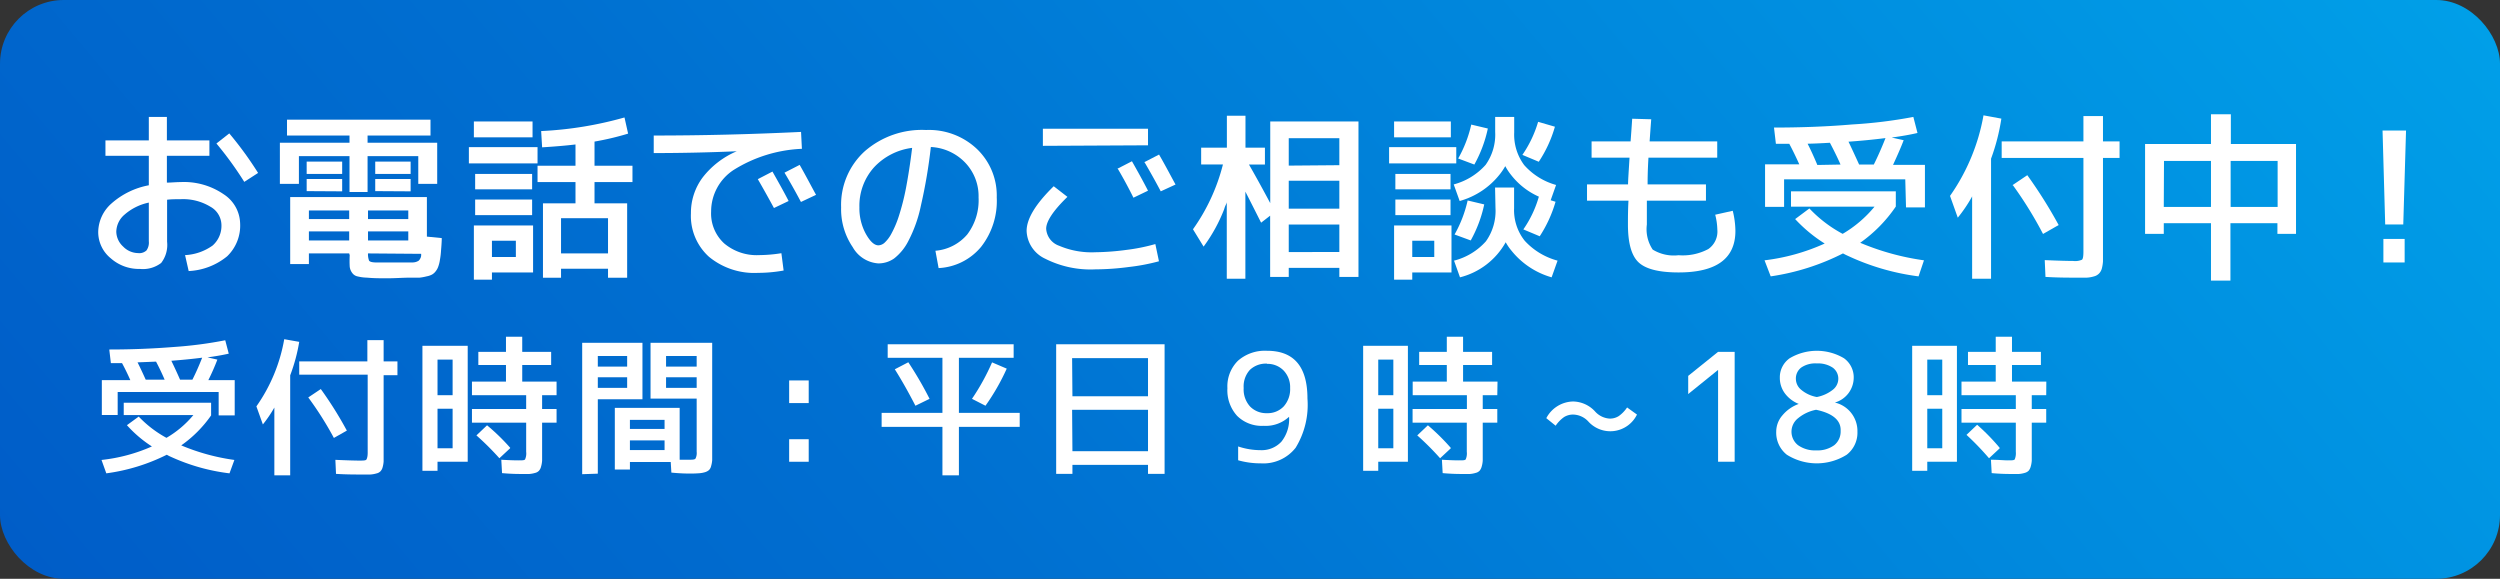 <svg xmlns="http://www.w3.org/2000/svg" xmlns:xlink="http://www.w3.org/1999/xlink" viewBox="0 0 235.19 54.45"><rect x="0" y="0" width="235.19" height="54.45" fill="#333333" stroke="none"/><defs><style>.cls-1{fill:url(#名称未設定グラデーション_15);}.cls-2{fill:#fff;}</style><linearGradient id="名称未設定グラデーション_15" x1="37.07" y1="94.8" x2="198.12" y2="-40.35" gradientUnits="userSpaceOnUse"><stop offset="0" stop-color="#005dc8"/><stop offset="0.34" stop-color="#0070d1"/><stop offset="1" stop-color="#009fe8"/></linearGradient></defs><title>アセット 4</title><g id="レイヤー_2" data-name="レイヤー 2"><g id="contents"><rect class="cls-1" width="235.19" height="54.45" rx="6" ry="6"/><path class="cls-2" d="M9.92,13.21H14V11h1.7v2.21h4v1.45h-4v2.52c.41,0,.84-.05,1.28-.05a6.6,6.6,0,0,1,4.07,1.15A3.37,3.37,0,0,1,22.59,21a4,4,0,0,1-1.22,3.11,6.16,6.16,0,0,1-3.62,1.39L17.41,24A4.87,4.87,0,0,0,20,23.1a2.47,2.47,0,0,0,.83-2,2,2,0,0,0-1.05-1.66A4.92,4.92,0,0,0,17,18.74c-.46,0-.89,0-1.28.05v3.95a2.77,2.77,0,0,1-.56,2,2.83,2.83,0,0,1-2,.56,4,4,0,0,1-2.74-1A3.18,3.18,0,0,1,9.24,21.8a3.64,3.64,0,0,1,1.25-2.66A7.32,7.32,0,0,1,14,17.43V14.66H9.92ZM14,19.06a5,5,0,0,0-2.27,1.12,2.17,2.17,0,0,0-.79,1.62,1.94,1.94,0,0,0,.64,1.39,2,2,0,0,0,1.4.62,1,1,0,0,0,.8-.25,1.28,1.28,0,0,0,.22-.87Zm6.36-5.56,1.21-.95a33.27,33.27,0,0,1,2.71,3.72l-1.3.84A32.73,32.73,0,0,0,20.36,13.5Z"/><path class="cls-2" d="M34.58,13.43h6.55V17.3H39.35V14.69H34.58v3.37h-1.7V14.69H28.12V17.3H26.33V13.43h6.55v-.68H27V11.26H40.5v1.49H34.58ZM32.85,23.84H29.06v1H27.3V18.54H40.16v3.72l1.4.14s0,.41-.07,1.17a6.53,6.53,0,0,1-.1.85,3.16,3.16,0,0,1-.16.66,1.47,1.47,0,0,1-.25.45,1.12,1.12,0,0,1-.34.3,1.79,1.79,0,0,1-.51.17,4.69,4.69,0,0,1-.65.12l-.41,0h-.44c-.71,0-1.44.06-2.18.06s-1.29,0-1.92-.06a4,4,0,0,1-.86-.11.82.82,0,0,1-.51-.3,1.19,1.19,0,0,1-.26-.63,9.68,9.68,0,0,1,0-1.07Zm-4-7.48V15.2h3.34v1.16Zm0,1.62V16.84h3.34V18Zm4,2.63V19.8H29.06v.81Zm0,1.16H29.06v.85h3.79Zm1.77-1.16h3.79V19.8H34.62Zm0,1.16v.85h3.79v-.85Zm0,2.07a1.79,1.79,0,0,0,.1.68c.08.11.28.16.6.17.68,0,1.16,0,1.44,0l1.67,0h.41a1.17,1.17,0,0,0,.3-.05,1.16,1.16,0,0,0,.24-.11.69.69,0,0,0,.14-.18.71.71,0,0,0,.1-.29V24a.06.06,0,0,1,0,0,.43.43,0,0,0,0-.05.15.15,0,0,0,0-.07Zm.68-7.48V15.2h3.33v1.16Zm0,1.62V16.84h3.33V18Z"/><path class="cls-2" d="M44.11,15.37V13.84h6.46v1.53Zm.47-2.45V11.43H50.1v1.49Zm1.7,12.71v.68h-1.7v-5.1h5.57v4.42ZM44.7,17.81V16.36h5.36v1.45Zm0,2.43V18.77h5.36v1.47Zm1.58,3.94h2.25V22.65H46.28Zm4.63-11.85a34.59,34.59,0,0,0,7.84-1.28l.34,1.52a26.19,26.19,0,0,1-3.16.75v2.27H59.5v1.54H55.93v2H59v7H57.2v-.85H52.78v.85h-1.7v-7h3.06v-2H50.57V15.59h3.57v-2c-.9.11-2,.2-3.14.27ZM57.2,23.84V20.53H52.78v3.31Z"/><path class="cls-2" d="M65,20.07a5.57,5.57,0,0,1,1.1-3.37,8,8,0,0,1,3.21-2.47v0q-3.92.17-7.81.17V12.75q6.81,0,13.86-.34L75.44,14A13.11,13.11,0,0,0,69,16,4.67,4.67,0,0,0,66.9,19.9a3.81,3.81,0,0,0,1.23,3A4.74,4.74,0,0,0,71.41,24a13.74,13.74,0,0,0,2.1-.18l.21,1.63a13.81,13.81,0,0,1-2.4.22,6.71,6.71,0,0,1-4.62-1.51A5.18,5.18,0,0,1,65,20.07Zm6.3-3.22,1.37-.71c.68,1.2,1.19,2.12,1.52,2.77l-1.38.66C72.28,18.59,71.77,17.68,71.29,16.85Zm2.51-.61,1.42-.73c.57,1,1.09,2,1.54,2.82L75.35,19C74.88,18.11,74.36,17.18,73.8,16.24Z"/><path class="cls-2" d="M88,23.59a4.41,4.41,0,0,0,3-1.54,5.33,5.33,0,0,0,1.06-3.48,4.55,4.55,0,0,0-1.26-3.27,4.79,4.79,0,0,0-3.23-1.47,48.37,48.37,0,0,1-.93,5.49,12.76,12.76,0,0,1-1.2,3.38,4.87,4.87,0,0,1-1.33,1.62,2.57,2.57,0,0,1-1.49.46,3,3,0,0,1-2.4-1.53,6.33,6.33,0,0,1-1.09-3.74,6.81,6.81,0,0,1,2.22-5.28,8.18,8.18,0,0,1,5.78-2A6.56,6.56,0,0,1,91.89,14a6.06,6.06,0,0,1,1.88,4.57,7,7,0,0,1-1.47,4.65,5.54,5.54,0,0,1-4,2Zm-2.18-9.68a5.9,5.9,0,0,0-3.62,1.86,5.41,5.41,0,0,0-1.35,3.74,5,5,0,0,0,.61,2.5c.4.71.79,1.07,1.18,1.07a.92.92,0,0,0,.56-.23,3.19,3.19,0,0,0,.66-.87,9.47,9.47,0,0,0,.69-1.62,22.25,22.25,0,0,0,.68-2.66C85.44,16.59,85.64,15.33,85.81,13.91Z"/><path class="cls-2" d="M96.58,21.72q0-1.71,2.55-4.2l1.29,1c-1.35,1.31-2,2.31-2,3a1.81,1.81,0,0,0,1.22,1.6,7.78,7.78,0,0,0,3.42.61,23.7,23.7,0,0,0,2.9-.22,17.6,17.6,0,0,0,2.73-.55l.34,1.62a18.91,18.91,0,0,1-2.85.54,24.5,24.5,0,0,1-3.12.22,9.45,9.45,0,0,1-4.73-1A3,3,0,0,1,96.58,21.72Zm1.53-8V12.11H108v1.56Zm7,2.16,1.38-.71c.68,1.2,1.18,2.12,1.51,2.77l-1.37.66C106.12,17.57,105.62,16.66,105.13,15.83Zm2.52-.61,1.41-.73c.58,1,1.1,2,1.55,2.82L109.2,18C108.72,17.09,108.2,16.16,107.65,15.22Z"/><path class="cls-2" d="M113,13.89h2.42v-3h1.75v3H119v1.59h-1.5c.67,1.17,1.34,2.39,2,3.63V11.43h8.3V26.05H126V25.2h-4.76v.85h-1.75V20.29l-.85.66c-.45-.89-.94-1.87-1.48-2.92v8.19h-1.75V19q0,.1-.12.33a2.39,2.39,0,0,0-.12.34,15.13,15.13,0,0,1-1.94,3.53l-1-1.63a18.2,18.2,0,0,0,2.82-6.1H113Zm13,1.65V13h-4.76v2.58Zm-4.76,4.09H126V17h-4.76Zm0,4.08H126V21.12h-4.76Z"/><path class="cls-2" d="M130.68,15.37V13.84H137v1.53Zm.47-2.45V11.43h5.34v1.49Zm1.71,12.71v.68h-1.71v-5.1h5.4v4.42Zm-1.59-7.82V16.36h5.19v1.45Zm0,2.43V18.77h5.19v1.47Zm1.59,3.94h2.07V22.65h-2.07Zm12-1.95-1.55-.65a10.32,10.32,0,0,0,1.46-3.08,6.81,6.81,0,0,1-2.65-2.09,5.17,5.17,0,0,1-.51-.78,5.72,5.72,0,0,1-.55.81,7.3,7.3,0,0,1-3.74,2.47l-.56-1.56a6.12,6.12,0,0,0,3-1.84,4.9,4.9,0,0,0,.9-3.1V11h1.79v1.46a4.8,4.8,0,0,0,.94,3.07,6.22,6.22,0,0,0,3,1.87l-.51,1.44.46.14A12.07,12.07,0,0,1,144.85,22.23Zm-4.21-4.59h1.79v1.95a4.62,4.62,0,0,0,1,3.06,6.44,6.44,0,0,0,3.09,1.87l-.56,1.57a7.47,7.47,0,0,1-3.77-2.5,5,5,0,0,1-.55-.8,6.83,6.83,0,0,1-4.3,3.3l-.56-1.57a6,6,0,0,0,3-1.82,4.92,4.92,0,0,0,.9-3.11Zm-3.81,4.42a11.65,11.65,0,0,0,1.23-3.2l1.56.37a12.11,12.11,0,0,1-1.27,3.39Zm.34-7.15a11.59,11.59,0,0,0,1.23-3.19l1.56.37a12.11,12.11,0,0,1-1.27,3.39Zm7.59.31-1.55-.65a10.88,10.88,0,0,0,1.48-3.11l1.58.46A11.78,11.78,0,0,1,144.76,15.22Z"/><path class="cls-2" d="M153.55,11.17l1.79.05c-.06.8-.11,1.49-.15,2.08h6.36v1.53h-6.47C155,16.16,155,17,155,17.35h5.49v1.53h-5.56c0,.88,0,1.63,0,2.24a3.45,3.45,0,0,0,.55,2.36,3.79,3.79,0,0,0,2.43.53,5.1,5.1,0,0,0,2.8-.58,2,2,0,0,0,.85-1.83,6.1,6.1,0,0,0-.2-1.4l1.65-.37a8.2,8.2,0,0,1,.25,1.89q0,3.91-5.35,3.91c-1.84,0-3.09-.32-3.76-.95s-1-1.82-1-3.56c0-.61,0-1.36.05-2.24H149.3V17.35h3.86c0-.36.06-1.19.14-2.52h-3.57V13.3h3.67C153.46,12.5,153.51,11.8,153.55,11.17Z"/><path class="cls-2" d="M168.88,20.61l1.34-1A12.22,12.22,0,0,0,173.35,22a11.27,11.27,0,0,0,3-2.56h-7.86V18h9.86v1.43A13.32,13.32,0,0,1,175,22.84a23.86,23.86,0,0,0,6,1.65L180.49,26a22.36,22.36,0,0,1-6.58-1.9l-.26-.12-.27-.14a22,22,0,0,1-6.8,2.16L166,24.49a19.23,19.23,0,0,0,5.66-1.58A13.67,13.67,0,0,1,168.88,20.61Zm10.36-3.74h-11.4v2.59h-1.79v-4h3.22c-.31-.69-.62-1.33-.94-1.93h-1.26L166.89,12c2.5,0,5-.09,7.33-.29A44.5,44.5,0,0,0,180,11l.39,1.51c-.68.16-1.49.3-2.43.43l1.13.25c-.25.66-.59,1.43-1,2.32h3v4h-1.78Zm-6.09-1.39c-.21-.48-.53-1.16-1-2.05q-1.37.08-2.1.09c.21.4.52,1.05.92,2Zm3.13,0c.36-.72.73-1.55,1.1-2.49-1.19.15-2.35.26-3.48.34.29.6.62,1.32,1,2.15Z"/><path class="cls-2" d="M187.31,14.93V26.22h-1.78V18.47l-.05.1a13.73,13.73,0,0,1-1.3,1.91l-.73-2.05a18.92,18.92,0,0,0,3.15-7.58l1.68.31A19.25,19.25,0,0,1,187.31,14.93Zm1-1.63H196V10.92h1.84V13.3h1.56v1.56h-1.56v8.78c0,.32,0,.63,0,.95a3.57,3.57,0,0,1-.11.68,1.11,1.11,0,0,1-.24.44A1,1,0,0,1,197,26a2.88,2.88,0,0,1-.68.12c-.16,0-.49,0-1,0-.79,0-1.76,0-2.89-.07l-.07-1.58c1.34.06,2.23.08,2.67.08a1.6,1.6,0,0,0,.84-.12c.09-.09.13-.34.13-.76V14.86h-7.69Zm1,4.13,1.41-.95a44.16,44.16,0,0,1,2.95,4.69l-1.47.84A36.65,36.65,0,0,0,189.37,17.43Z"/><path class="cls-2" d="M203.56,21v1H201.8V13.55H208v-2.8h1.87v2.8H216V22h-1.75V21h-4.42v5.4H208V21Zm0-1.53H208V15.14h-4.42Zm6.29,0h4.42V15.14h-4.42Z"/><path class="cls-2" d="M224.14,12.28h2.21l-.26,8.84h-1.7Zm.08,12.41V22.48h2v2.21Z"/><path class="cls-2" d="M11.94,40l1.11-.81a10.49,10.49,0,0,0,2.61,2,9.51,9.51,0,0,0,2.53-2.14H11.64V37.89h8.22v1.19a11.4,11.4,0,0,1-2.81,2.82,19.81,19.81,0,0,0,5,1.37l-.46,1.26A18.59,18.59,0,0,1,16.13,43l-.22-.1-.22-.12A18,18,0,0,1,10,44.53l-.45-1.26A15.82,15.82,0,0,0,14.29,42,11.44,11.44,0,0,1,11.94,40Zm8.63-3.12h-9.5v2.16H9.58V35.76h2.68c-.25-.57-.51-1.1-.78-1.6H10.43l-.15-1.28q3.12,0,6.11-.24a38.31,38.31,0,0,0,4.8-.63l.33,1.26c-.57.13-1.25.25-2,.35l.93.21a21.09,21.09,0,0,1-.85,1.93h2.48v3.32H20.57Zm-5.08-1.16c-.17-.4-.44-1-.81-1.7l-1.74.07c.17.33.43.88.77,1.63Zm2.61,0c.3-.59.61-1.28.92-2.07-1,.13-2,.22-2.9.29.24.5.52,1.09.82,1.78Z"/><path class="cls-2" d="M27.3,35.31v9.41H25.81V38.26l0,.08a11.89,11.89,0,0,1-1.08,1.59l-.61-1.7a15.6,15.6,0,0,0,2.62-6.32l1.41.25A16.3,16.3,0,0,1,27.3,35.31ZM28.15,34h6.41V32h1.53v2h1.3v1.3h-1.3v7.31c0,.27,0,.53,0,.8a2.67,2.67,0,0,1-.1.57.85.85,0,0,1-.2.36.74.74,0,0,1-.38.2,2.56,2.56,0,0,1-.57.1c-.13,0-.4,0-.82,0-.66,0-1.47,0-2.41-.06l-.06-1.32c1.12.05,1.86.07,2.23.07s.63,0,.69-.1.12-.29.12-.64V35.25H28.15ZM29,37.39l1.18-.79a35.28,35.28,0,0,1,2.45,3.91l-1.22.69A31.07,31.07,0,0,0,29,37.39Z"/><path class="cls-2" d="M41.16,43.44v.85H39.74V32.53H44V43.44Zm0-6.26h1.42V33.83H41.16Zm0,1.27v3.72h1.42V38.45Zm11.2-1.27H51v1.3h1.36v1.28H51v2.72c0,.42,0,.71,0,.85a2.56,2.56,0,0,1-.1.57.88.88,0,0,1-.2.39.72.72,0,0,1-.36.2,2.6,2.6,0,0,1-.54.1c-.12,0-.39,0-.8,0-.26,0-.85,0-1.77-.08l-.07-1.26q1,.06,1.59.06c.38,0,.59,0,.65-.1a1.4,1.4,0,0,0,.1-.71V39.76h-5.1V38.48h5.1v-1.3h-5.1V35.9H47.6V34.34H45V33.1H47.6V31.68h1.53V33.1h2.72v1.24H49.13V35.9h3.23Zm-4.38,5-1,.93a25.79,25.79,0,0,0-2.16-2.15l1-.95A19.33,19.33,0,0,1,48,42.13Z"/><path class="cls-2" d="M54.77,44.61V32.25h5.67v5.31h-4.2v7Zm1.47-10.12H59v-1H56.24Zm0,1v1H59v-1ZM65,44.55c-.32,0-.94,0-1.84-.09l-.06-1H59.26v.71H57.84V38.37h6.1v4.88l.8,0c.38,0,.61,0,.69-.11a1.15,1.15,0,0,0,.11-.64v-5H61.2V32.25H67V42.48c0,.41,0,.68,0,.81a2.58,2.58,0,0,1-.1.55.77.77,0,0,1-.2.38,1,1,0,0,1-.37.2,2.48,2.48,0,0,1-.54.1C65.53,44.54,65.26,44.55,65,44.55Zm-5.74-4.2h3.26V39.5H59.26Zm0,1.08v.91h3.26v-.91Zm6.28-6.94v-1H62.66v1Zm0,1H62.66v1h2.88Z"/><path class="cls-2" d="M74.24,37.92V35.79h1.84v2.13Zm0,5.52V41.32h1.84v2.12Z"/><path class="cls-2" d="M95.36,33.66H90.21v5.18h5.72v1.32H90.21v4.56H88.66V40.16H82.94V38.84h5.72V33.66H83.51V32.39H95.36Zm-9.24,4.51c-.69-1.34-1.34-2.48-1.94-3.43l1.27-.66a34,34,0,0,1,2,3.44Zm8.59-3.49a20.67,20.67,0,0,1-2,3.49l-1.27-.65a21.15,21.15,0,0,0,1.89-3.43Z"/><path class="cls-2" d="M100.89,43.73v.85H99.36V32.39h10.2V44.58H108v-.85Zm0-6.45H108V33.69h-7.14Zm0,5.17H108v-3.9h-7.14Z"/><path class="cls-2" d="M121.27,39.21l0,0a3.24,3.24,0,0,1-2.4.85,3.29,3.29,0,0,1-2.49-.94,3.58,3.58,0,0,1-.91-2.6,3.38,3.38,0,0,1,1-2.59A3.84,3.84,0,0,1,119.2,33Q123,33,123,37.49a7.72,7.72,0,0,1-1.11,4.63,3.85,3.85,0,0,1-3.28,1.47,7.72,7.72,0,0,1-2.13-.29V42a6.7,6.7,0,0,0,2.13.35,2.53,2.53,0,0,0,1.94-.8A3.38,3.38,0,0,0,121.27,39.21Zm-2.07-5a2.19,2.19,0,0,0-1.62.59A2.31,2.31,0,0,0,117,36.5a2.39,2.39,0,0,0,.6,1.74,2.13,2.13,0,0,0,1.6.63,2.07,2.07,0,0,0,1.57-.64,2.43,2.43,0,0,0,.6-1.73,2.26,2.26,0,0,0-.62-1.65A2.11,2.11,0,0,0,119.2,34.23Z"/><path class="cls-2" d="M129.66,43.44v.85h-1.42V32.53h4.21V43.44Zm0-6.26h1.42V33.83h-1.42Zm0,1.27v3.72h1.42V38.45Zm11.2-1.27h-1.37v1.3h1.37v1.28h-1.37v2.72c0,.42,0,.71,0,.85a2.56,2.56,0,0,1-.1.57,1,1,0,0,1-.2.39.76.76,0,0,1-.37.2,2.5,2.5,0,0,1-.53.1c-.13,0-.39,0-.8,0-.26,0-.85,0-1.77-.08l-.07-1.26q1,.06,1.59.06c.38,0,.59,0,.65-.1a1.4,1.4,0,0,0,.1-.71V39.76h-5.1V38.48H138v-1.3h-5.1V35.9h3.21V34.34h-2.6V33.1h2.6V31.68h1.53V33.1h2.73v1.24h-2.73V35.9h3.24Zm-4.38,5-1,.93a25.66,25.66,0,0,0-2.15-2.15l1-.95A20.21,20.21,0,0,1,136.48,42.13Z"/><path class="cls-2" d="M153.07,38.33,154,39a2.79,2.79,0,0,1-4.58.65A2,2,0,0,0,148,39a1.61,1.61,0,0,0-.85.23,3.12,3.12,0,0,0-.8.82l-.88-.71A2.91,2.91,0,0,1,148,37.77a2.88,2.88,0,0,1,2.05.93,2,2,0,0,0,1.38.68,1.54,1.54,0,0,0,.86-.24A3.06,3.06,0,0,0,153.07,38.33Z"/><path class="cls-2" d="M161.63,33.1h1.56V43.44h-1.56V34.8h0l-2.81,2.27V35.36Z"/><path class="cls-2" d="M173.73,42.78a5.3,5.3,0,0,1-5.63,0,2.64,2.64,0,0,1-1-2.17,2.34,2.34,0,0,1,.57-1.52A3.57,3.57,0,0,1,169.22,38v0a3,3,0,0,1-1.31-1,2.42,2.42,0,0,1-.47-1.45,2.19,2.19,0,0,1,.93-1.85,5,5,0,0,1,5.1,0,2.21,2.21,0,0,1,.92,1.85,2.45,2.45,0,0,1-1.77,2.32v0a2.75,2.75,0,0,1,2.12,2.75A2.62,2.62,0,0,1,173.73,42.78Zm-2.88-4.23a3.8,3.8,0,0,0-1.7.8,1.61,1.61,0,0,0,0,2.53,2.75,2.75,0,0,0,1.72.49,2.66,2.66,0,0,0,1.69-.49,1.65,1.65,0,0,0,.6-1.34C173.21,39.55,172.42,38.88,170.85,38.55Zm.07-1.2a3.49,3.49,0,0,0,1.5-.68,1.32,1.32,0,0,0,.52-1,1.28,1.28,0,0,0-.52-1.08,2.48,2.48,0,0,0-1.5-.4,2.34,2.34,0,0,0-1.47.39,1.29,1.29,0,0,0-.5,1.09,1.33,1.33,0,0,0,.5,1A3.14,3.14,0,0,0,170.92,37.35Z"/><path class="cls-2" d="M181.31,43.44v.85h-1.42V32.53h4.21V43.44Zm0-6.26h1.41V33.83h-1.41Zm0,1.27v3.72h1.41V38.45Zm11.19-1.27h-1.36v1.3h1.36v1.28h-1.36v2.72c0,.42,0,.71,0,.85a2.56,2.56,0,0,1-.1.57,1,1,0,0,1-.2.39.82.82,0,0,1-.37.2,2.48,2.48,0,0,1-.54.1c-.12,0-.38,0-.79,0-.26,0-.86,0-1.77-.08l-.07-1.26c.67,0,1.2.06,1.58.06s.6,0,.66-.1a1.53,1.53,0,0,0,.1-.71V39.76h-5.11V38.48h5.11v-1.3h-5.11V35.9h3.22V34.34h-2.61V33.1h2.61V31.68h1.53V33.1H192v1.24h-2.72V35.9h3.23Zm-4.38,5-1,.93A25.66,25.66,0,0,0,185,40.91l1-.95A19.25,19.25,0,0,1,188.12,42.13Z"/></g></g></svg>
